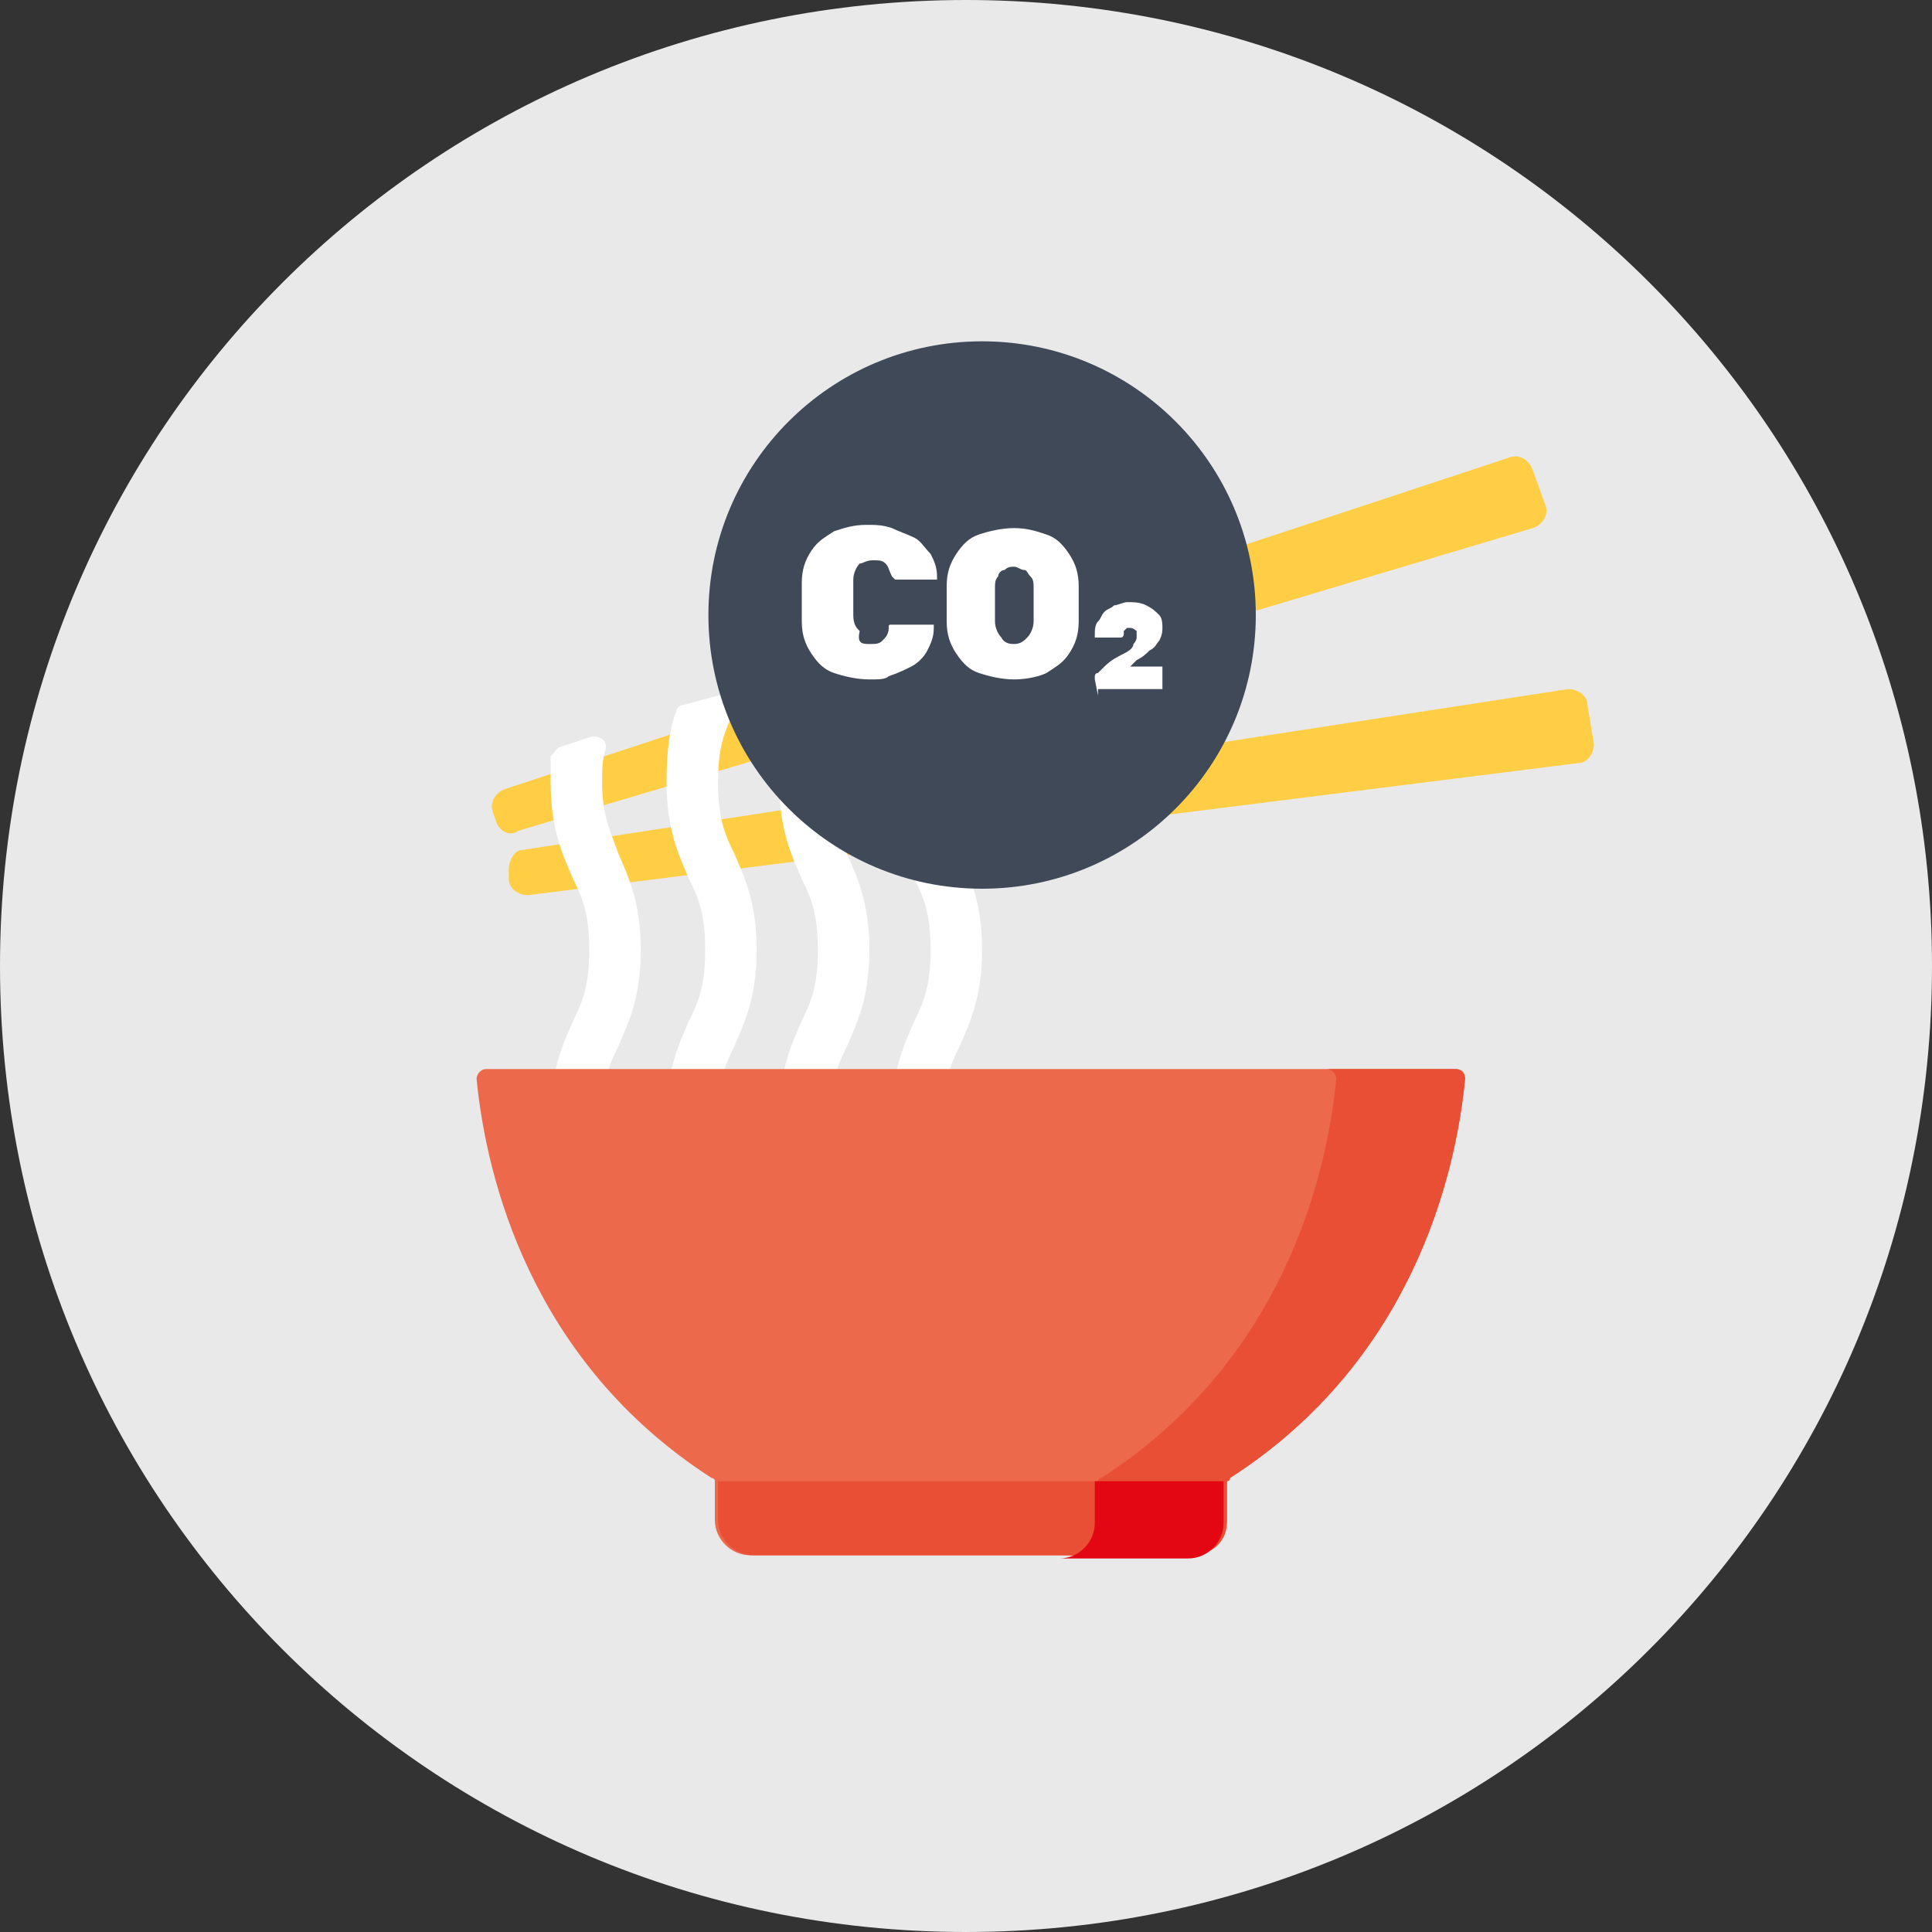<?xml version="1.0" encoding="utf-8"?>
<!-- Generator: Adobe Illustrator 27.1.1, SVG Export Plug-In . SVG Version: 6.00 Build 0)  -->
<svg version="1.1" xmlns="http://www.w3.org/2000/svg" xmlns:xlink="http://www.w3.org/1999/xlink" x="0px" y="0px"
	 viewBox="0 0 60 60" style="enable-background:new 0 0 60 60;" xml:space="preserve">
<rect x="0" y="0" width="60" height="60" fill="#333333" stroke="none"/>
<style type="text/css">
	.st0{fill:#E9E9E9;}
	.st1{fill:#4F5D70;}
	.st2{fill:#3F4957;}
	.st3{fill:#FFFFFF;}
	.st4{fill:#FFCE4A;}
	.st5{fill:#F6A709;}
	.st6{clip-path:url(#SVGID_00000090996133296821431690000005097069828908601767_);fill:#FFCE4A;}
	.st7{clip-path:url(#SVGID_00000090996133296821431690000005097069828908601767_);fill:#FABA21;}
	.st8{clip-path:url(#SVGID_00000090996133296821431690000005097069828908601767_);fill:#FFFFFF;}
	.st9{clip-path:url(#SVGID_00000090996133296821431690000005097069828908601767_);}
	.st10{clip-path:url(#SVGID_00000124865866859834504900000001143667014384293027_);fill:#556173;}
	.st11{clip-path:url(#SVGID_00000134963912331936026170000016442764178271342251_);fill:#E9543E;}
	.st12{clip-path:url(#SVGID_00000090996133296821431690000005097069828908601767_);fill:#FFF4CB;}
	.st13{clip-path:url(#SVGID_00000094604737103780136140000018418653163542718083_);fill:#FFF4CB;}
	.st14{clip-path:url(#SVGID_00000094604737103780136140000018418653163542718083_);fill:#3B424B;}
	.st15{clip-path:url(#SVGID_00000090996133296821431690000005097069828908601767_);fill:#ECECEC;}
	.st16{clip-path:url(#SVGID_00000142897921083417840680000010462101201617607046_);fill:#556173;}
	.st17{fill:#FABA21;}
	.st18{fill:#F6A500;}
	.st19{fill:#FFCD44;}
	.st20{fill:none;stroke:#4F5D70;stroke-width:2;stroke-linecap:round;stroke-linejoin:round;stroke-miterlimit:10;}
	.st21{fill:#EF8162;}
	.st22{fill:#E84F35;}
	.st23{fill:#E53323;}
	.st24{fill:#BDBCBC;}
	.st25{fill:#FFCC44;}
	.st26{fill:#1D1D1B;}
	.st27{fill:#F9B800;}
	.st28{fill:#6F6F6E;}
	.st29{fill:#010000;}
	.st30{fill:#F5F5F6;}
	.st31{fill:#323A45;}
	.st32{fill:#F8BA4B;}
	.st33{fill:#FFF599;}
	.st34{fill:#FFE9C0;}
	.st35{fill-rule:evenodd;clip-rule:evenodd;fill:#4F5D70;}
	.st36{fill-rule:evenodd;clip-rule:evenodd;fill:#3F4957;}
	.st37{fill-rule:evenodd;clip-rule:evenodd;fill:#282E33;}
	.st38{fill-rule:evenodd;clip-rule:evenodd;fill:#444A53;}
	.st39{fill-rule:evenodd;clip-rule:evenodd;fill:#FFFFFF;}
	.st40{fill-rule:evenodd;clip-rule:evenodd;fill:#585D68;}
	.st41{fill:#F9B567;}
	.st42{clip-path:url(#SVGID_00000007392957205723992750000002224448333417741715_);fill:#EC694B;}
	.st43{clip-path:url(#SVGID_00000007392957205723992750000002224448333417741715_);fill:#F6A500;}
	.st44{fill:#D0D0D0;}
	.st45{fill:#666666;}
	.st46{fill:#C6C6C6;}
	.st47{fill:none;stroke:#E9E9E9;stroke-width:1.535;stroke-linecap:round;stroke-linejoin:round;stroke-miterlimit:10;}
	.st48{fill:none;stroke:#E84F35;stroke-width:1.608;stroke-linecap:round;stroke-linejoin:round;}
	.st49{fill:none;stroke:#3F4957;stroke-width:1.608;stroke-linecap:round;stroke-linejoin:round;stroke-miterlimit:10;}
	.st50{fill:#FFCE44;}
	.st51{fill:#FBBB21;}
	.st52{fill:#F7A600;}
	.st53{fill:#262D36;}
	.st54{fill:#E8E8E8;}
	.st55{fill:#3BA185;}
	.st56{fill:#E94F35;}
	.st57{fill:#FFFFFF;stroke:#E9E9E9;stroke-miterlimit:10;}
	.st58{clip-path:url(#SVGID_00000047032847491098883680000000016500983392541595_);fill:#FFCF45;}
	.st59{clip-path:url(#SVGID_00000121269095082103811290000016216117545202310825_);fill:#FFCF45;}
	.st60{clip-path:url(#SVGID_00000133503828203110915480000015312875799583264188_);fill:#F7A600;}
	.st61{fill:#ED694B;}
	.st62{fill:#B2B2B2;}
	.st63{fill:#E63323;}
	.st64{fill:#E30613;}
</style>
<g id="KREIS">
	<path class="st0" d="M30,0C13.4,0,0,13.4,0,30c0,16.6,13.4,30,30,30s30-13.4,30-30C60,13.4,46.6,0,30,0"/>
</g>
<g id="Ebene_1">
	<g>
		<path class="st50" d="M15.4,25.5l-0.1-0.3c-0.1-0.3,0.1-0.6,0.4-0.7l31.2-10.3c0.3-0.1,0.6,0.1,0.7,0.4l0.4,1.1
			c0.1,0.3-0.1,0.6-0.4,0.7l-31.5,9.4C15.8,26,15.5,25.8,15.4,25.5z"/>
		<path class="st50" d="M15.8,27l0,0.3c0,0.3,0.3,0.5,0.6,0.5l32.6-4.1c0.3,0,0.5-0.3,0.5-0.6l-0.2-1.2c0-0.3-0.3-0.5-0.6-0.5
			l-32.5,5C16,26.4,15.8,26.7,15.8,27z"/>
		<g>
			<path class="st3" d="M29.4,24.3c0-1.1,0.2-1.6,0.5-2.2c0.3-0.6,0.6-1.5,0.7-2.7c0-0.3-0.2-0.5-0.5-0.4l-0.9,0.3
				c-0.1,0-0.3,0.2-0.3,0.3c-0.1,0.8-0.3,1.2-0.5,1.7c-0.3,0.7-0.7,1.5-0.7,3c0,1.5,0.4,2.3,0.7,3c0.3,0.6,0.5,1.1,0.5,2.2
				c0,1.1-0.2,1.6-0.5,2.2c-0.3,0.7-0.7,1.5-0.7,3c0,0.5,0.4,0.9,0.8,0.9c0.4,0,0.8-0.4,0.8-0.9c0-1.1,0.2-1.6,0.5-2.2
				c0.3-0.7,0.7-1.5,0.7-3c0-1.5-0.4-2.3-0.7-3C29.6,25.9,29.4,25.4,29.4,24.3z"/>
			<path class="st3" d="M25.8,24.3c0-1.1,0.2-1.6,0.5-2.2c0.2-0.4,0.4-0.8,0.5-1.4c0.1-0.3-0.2-0.6-0.5-0.5l-1,0.3
				c-0.1,0-0.2,0.1-0.2,0.2c-0.1,0.2-0.2,0.4-0.2,0.6c-0.3,0.7-0.7,1.5-0.7,3c0,1.5,0.4,2.3,0.7,3c0.3,0.6,0.5,1.1,0.5,2.2
				s-0.2,1.6-0.5,2.2c-0.3,0.7-0.7,1.5-0.7,3c0,0.5,0.4,0.9,0.8,0.9c0.4,0,0.8-0.4,0.8-0.9c0-1.1,0.2-1.6,0.5-2.2
				c0.3-0.7,0.7-1.5,0.7-3s-0.4-2.3-0.7-3C26.1,25.9,25.8,25.4,25.8,24.3z"/>
			<path class="st3" d="M22.3,24.3c0-1.1,0.2-1.6,0.5-2.2c0,0,0,0,0,0c0.1-0.3-0.1-0.6-0.5-0.5l-1.1,0.3c-0.1,0-0.2,0.1-0.2,0.2
				c-0.2,0.5-0.3,1.2-0.3,2.2c0,1.5,0.4,2.3,0.7,3c0.3,0.6,0.5,1.1,0.5,2.2s-0.2,1.6-0.5,2.2c-0.3,0.7-0.7,1.5-0.7,3
				c0,0.5,0.4,0.9,0.8,0.9c0.4,0,0.8-0.4,0.8-0.9c0-1.1,0.2-1.6,0.5-2.2c0.3-0.7,0.7-1.5,0.7-3s-0.4-2.3-0.7-3
				C22.5,25.9,22.3,25.4,22.3,24.3z"/>
			<path class="st3" d="M18.7,24.3c0-0.4,0-0.7,0.1-1c0.1-0.3-0.2-0.5-0.5-0.4l-0.9,0.3c-0.1,0-0.2,0.2-0.3,0.3c0,0.2,0,0.5,0,0.8
				c0,1.5,0.4,2.3,0.7,3c0.3,0.6,0.5,1.1,0.5,2.2c0,1.1-0.2,1.6-0.5,2.2c-0.3,0.7-0.7,1.5-0.7,3c0,0.5,0.4,0.9,0.8,0.9
				c0.4,0,0.8-0.4,0.8-0.9c0-1.1,0.2-1.6,0.5-2.2c0.3-0.7,0.7-1.5,0.7-3c0-1.5-0.4-2.3-0.7-3C19,25.9,18.7,25.4,18.7,24.3z"/>
		</g>
		<path class="st61" d="M15.1,33.2c-0.2,0-0.3,0.2-0.3,0.3c0.3,3.1,1.7,8.8,7.3,12.4c0,0,0.1,0,0.1,0.1v1.2c0,0.6,0.5,1.1,1.1,1.1
			H37c0.6,0,1.1-0.5,1.1-1.1V46c0,0,0.1,0,0.1-0.1c5.6-3.6,7-9.3,7.3-12.4c0-0.2-0.1-0.3-0.3-0.3H15.1z"/>
		<path class="st56" d="M45.2,33.2h-4c0.2,0,0.3,0.2,0.3,0.3c-0.3,3.1-1.7,8.8-7.3,12.4c0,0-0.1,0-0.1,0.1v1.2
			c0,0.6-0.5,1.1-1.1,1.1h4c0.6,0,1.1-0.5,1.1-1.1V46c0,0,0.1,0,0.1-0.1c5.6-3.6,7-9.3,7.3-12.4C45.5,33.4,45.4,33.2,45.2,33.2z"/>
		<path class="st56" d="M38.1,47.3V46H22.3c0,0,0,0,0,0v1.2c0,0.6,0.5,1.1,1.1,1.1H37C37.6,48.3,38.1,47.9,38.1,47.3z"/>
		<path class="st64" d="M34,47.3c0,0.6-0.5,1.1-1.1,1.1h4c0.6,0,1.1-0.5,1.1-1.1V46h-4V47.3z"/>
	</g>
	<g>
		<circle class="st2" cx="30.5" cy="19.1" r="8.5"/>
		<g>
			<path class="st3" d="M27,21.1c-0.4,0-0.8-0.1-1.1-0.2c-0.3-0.1-0.5-0.3-0.7-0.6c-0.2-0.3-0.3-0.6-0.3-1c0-0.2,0-0.4,0-0.6
				c0-0.2,0-0.4,0-0.6c0-0.4,0.1-0.7,0.3-1c0.2-0.3,0.4-0.4,0.7-0.6c0.3-0.1,0.6-0.2,1-0.2c0.3,0,0.5,0,0.8,0.1
				c0.2,0.1,0.5,0.2,0.7,0.3c0.2,0.1,0.3,0.3,0.5,0.5c0.1,0.2,0.2,0.4,0.2,0.7c0,0,0,0.1,0,0.1c0,0-0.1,0-0.1,0h-1.1
				c-0.1,0-0.1,0-0.1,0c0,0-0.1-0.1-0.1-0.1c-0.1-0.2-0.1-0.3-0.2-0.4c-0.1-0.1-0.2-0.1-0.4-0.1c-0.2,0-0.3,0.1-0.4,0.1
				c-0.1,0.1-0.2,0.3-0.2,0.5c0,0.3,0,0.7,0,1.1c0,0.3,0.1,0.4,0.2,0.5C26.6,20,26.8,20,27,20c0.2,0,0.3,0,0.4-0.1
				c0.1-0.1,0.2-0.2,0.2-0.4c0-0.1,0-0.1,0.1-0.1c0,0,0.1,0,0.1,0h1.1c0,0,0.1,0,0.1,0c0,0,0,0.1,0,0.1c0,0.3-0.1,0.5-0.2,0.7
				c-0.1,0.2-0.3,0.4-0.5,0.5c-0.2,0.1-0.4,0.2-0.7,0.3C27.5,21.1,27.3,21.1,27,21.1z"/>
			<path class="st3" d="M31.5,21.1c-0.4,0-0.8-0.1-1.1-0.2c-0.3-0.1-0.5-0.3-0.7-0.6c-0.2-0.3-0.3-0.6-0.3-1c0-0.2,0-0.4,0-0.5
				c0-0.2,0-0.4,0-0.6c0-0.4,0.1-0.7,0.3-1c0.2-0.3,0.4-0.5,0.7-0.6c0.3-0.1,0.7-0.2,1.1-0.2c0.4,0,0.7,0.1,1,0.2
				c0.3,0.1,0.5,0.3,0.7,0.6c0.2,0.3,0.3,0.6,0.3,1c0,0.2,0,0.4,0,0.6c0,0.2,0,0.4,0,0.5c0,0.4-0.1,0.7-0.3,1
				c-0.2,0.3-0.4,0.4-0.7,0.6C32.3,21,31.9,21.1,31.5,21.1z M31.5,20c0.2,0,0.3-0.1,0.4-0.2c0.1-0.1,0.2-0.3,0.2-0.5
				c0-0.2,0-0.4,0-0.5s0-0.3,0-0.5c0-0.2,0-0.3-0.1-0.4c-0.1-0.1-0.1-0.2-0.2-0.2c-0.1,0-0.2-0.1-0.3-0.1c-0.1,0-0.2,0-0.3,0.1
				c-0.1,0-0.2,0.1-0.2,0.2c-0.1,0.1-0.1,0.2-0.1,0.4c0,0.2,0,0.4,0,0.5s0,0.3,0,0.5c0,0.2,0.1,0.4,0.2,0.5C31.2,20,31.4,20,31.5,20
				z"/>
			<path class="st3" d="M34.1,21.6C34.1,21.6,34,21.5,34.1,21.6C34,21.5,34,21.5,34.1,21.6L34,21.1c0,0,0,0,0-0.1c0,0,0-0.1,0.1-0.1
				l0.2-0.2c0.2-0.2,0.4-0.3,0.6-0.4c0.2-0.1,0.3-0.2,0.3-0.3c0.1-0.1,0.1-0.2,0.1-0.2c0-0.1,0-0.1,0-0.2c0,0-0.1-0.1-0.2-0.1
				c-0.1,0-0.1,0-0.1,0c0,0-0.1,0.1-0.1,0.1c0,0,0,0.1,0,0.1c0,0,0,0.1-0.1,0.1c0,0-0.1,0-0.1,0h-0.6c0,0,0,0-0.1,0c0,0,0,0,0-0.1
				c0-0.1,0-0.3,0.1-0.4c0.1-0.1,0.1-0.2,0.2-0.3c0.1-0.1,0.2-0.1,0.3-0.2c0.1,0,0.3-0.1,0.4-0.1c0.2,0,0.4,0,0.6,0.1
				s0.3,0.2,0.4,0.3c0.1,0.1,0.1,0.3,0.1,0.4c0,0.1,0,0.2-0.1,0.4c-0.1,0.1-0.1,0.2-0.3,0.3c-0.1,0.1-0.2,0.2-0.4,0.3l-0.2,0.2h0.9
				c0,0,0.1,0,0.1,0c0,0,0,0,0,0.1v0.5c0,0,0,0,0,0.1c0,0,0,0-0.1,0H34.1z"/>
		</g>
	</g>
</g>
</svg>
